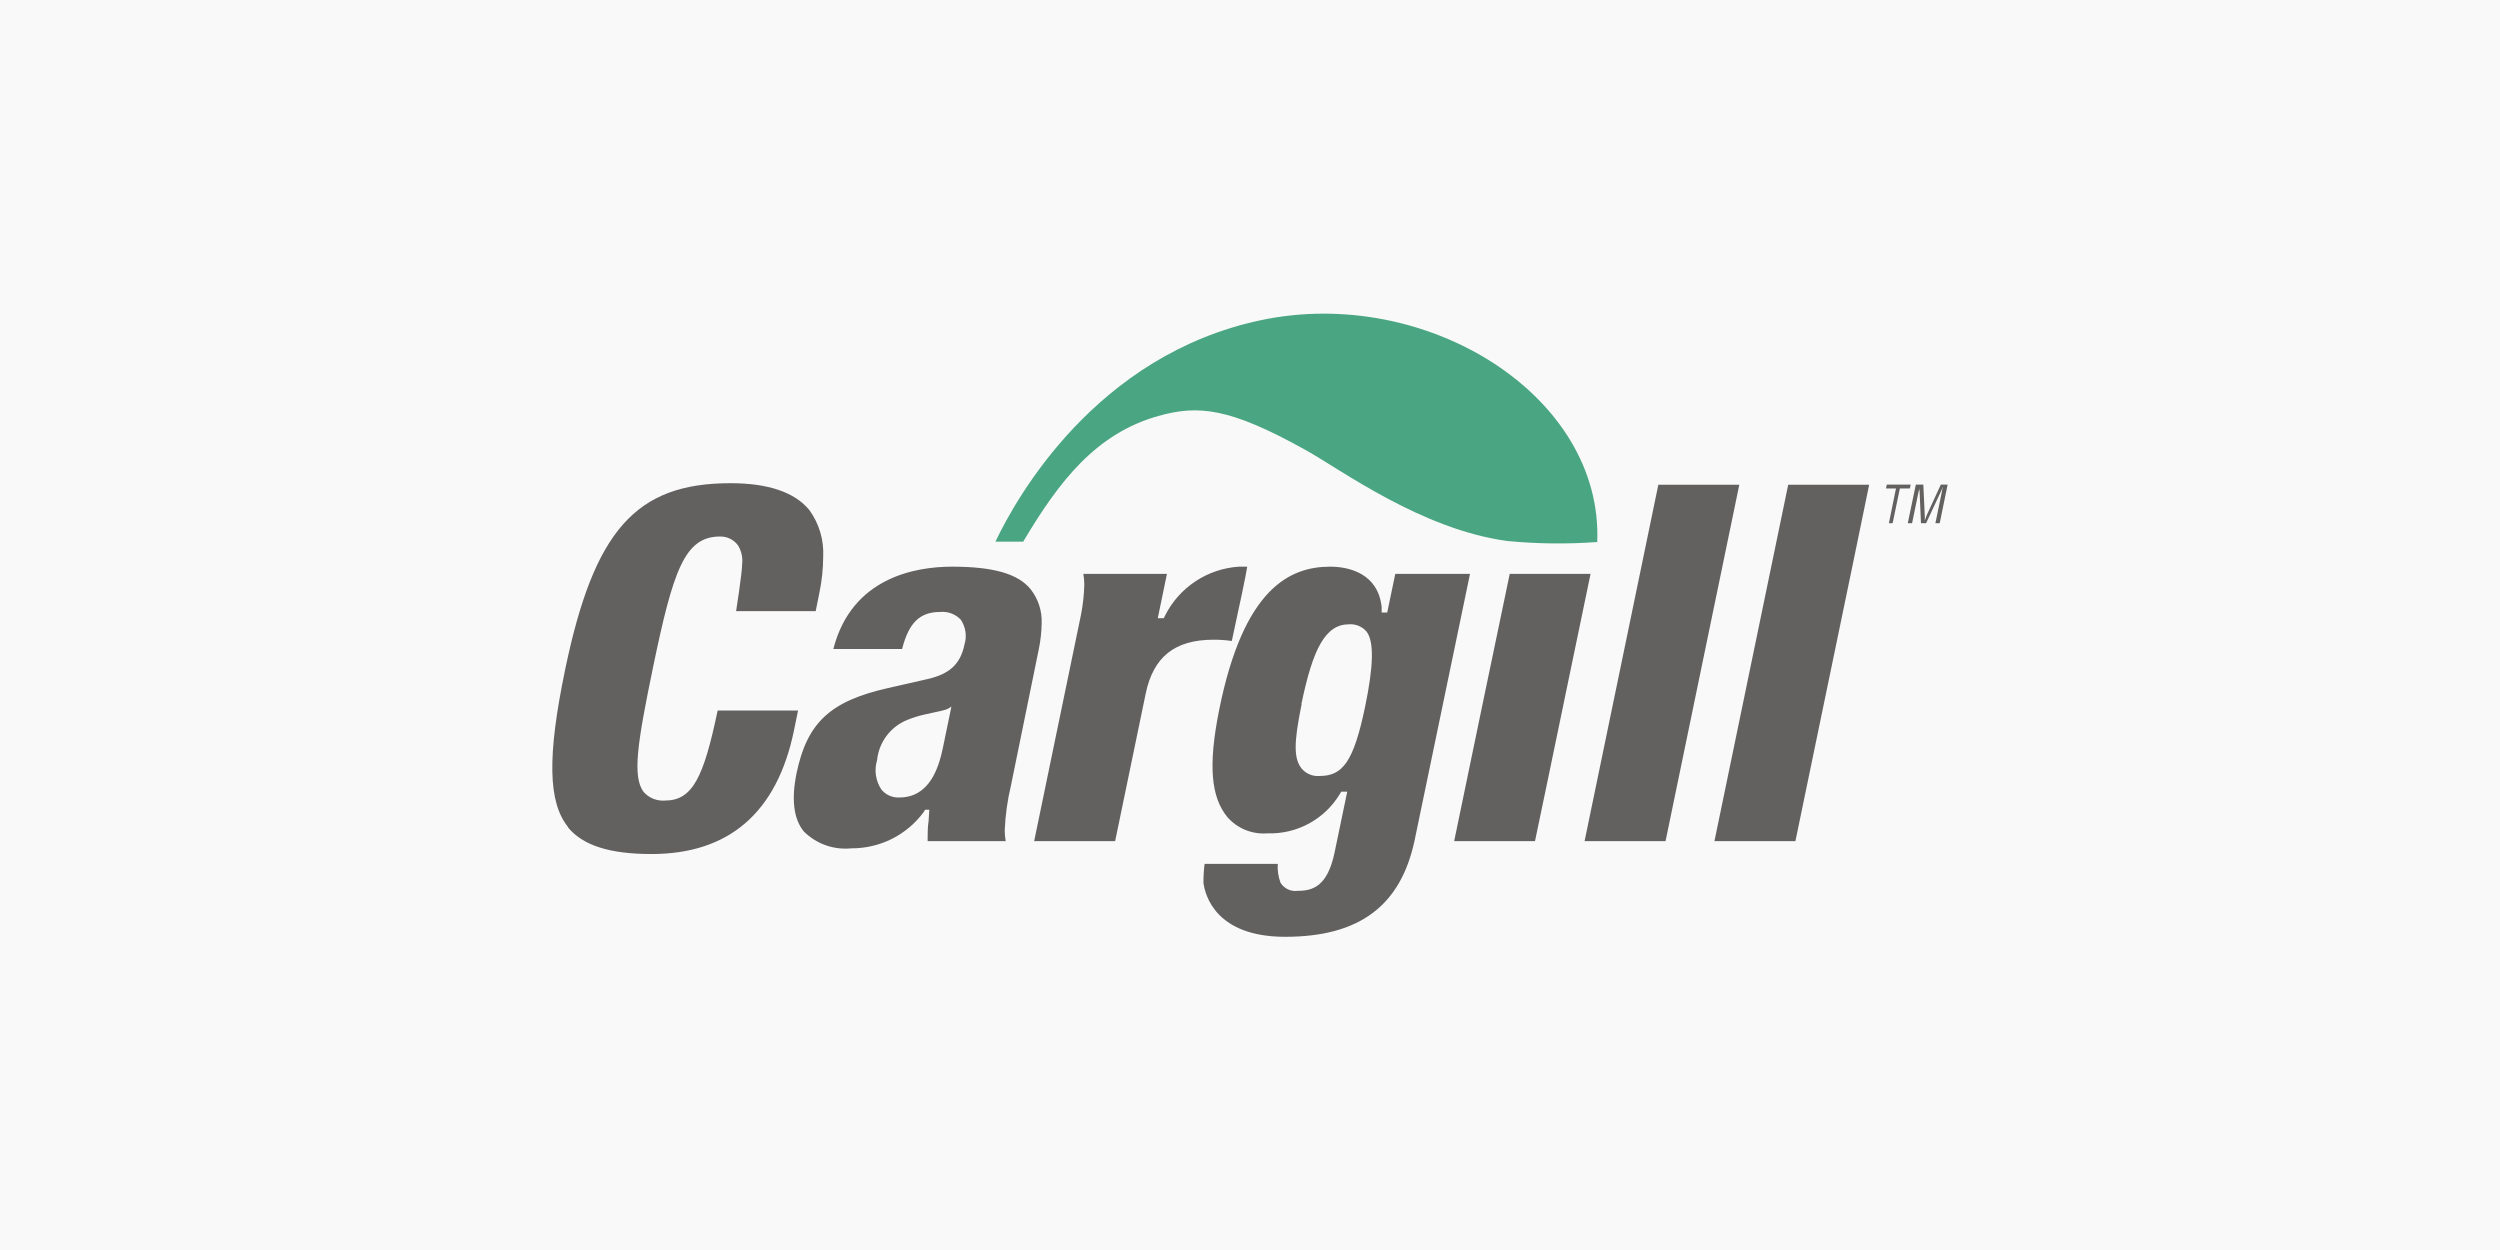 <?xml version="1.0" encoding="UTF-8"?> <svg xmlns="http://www.w3.org/2000/svg" width="180" height="90" viewBox="0 0 180 90" fill="none"><rect width="180" height="90" fill="#F9F9F9"></rect><g opacity="0.7"><path fill-rule="evenodd" clip-rule="evenodd" d="M40.69 48.21C39.39 54.48 39.46 57.77 40.91 59.56V59.59C41.99 60.88 43.91 61.49 46.91 61.49C52.49 61.49 55.94 58.5 57.16 52.62C57.16 52.62 57.34 51.71 57.46 51.16H51.67C50.67 55.93 49.88 57.64 47.88 57.64C47.598 57.663 47.314 57.621 47.05 57.517C46.787 57.413 46.55 57.25 46.36 57.04C45.5 55.95 45.9 53.46 47.02 48.04C48.47 41.05 49.3 38.63 51.84 38.63C52.092 38.624 52.342 38.678 52.569 38.79C52.795 38.901 52.991 39.066 53.14 39.27C53.391 39.687 53.493 40.177 53.43 40.66C53.43 41.26 53 44 53 44H58.73L59 42.66C59.175 41.814 59.265 40.953 59.27 40.09C59.332 38.885 58.979 37.696 58.27 36.72C57.22 35.44 55.31 34.79 52.59 34.79C45.77 34.79 42.77 38.21 40.69 48.21ZM122.428 48.439C121.184 54.444 119.983 60.24 119.92 60.56H114.09C114.176 60.132 115.258 54.91 116.423 49.287L116.428 49.263L116.429 49.26C117.821 42.541 119.329 35.259 119.4 34.9H125.23C125.129 35.406 123.801 41.814 122.498 48.101L122.428 48.439ZM68.55 40.8C71.55 40.8 73.31 41.32 74.21 42.43C74.751 43.121 75.031 43.982 75 44.86C74.991 45.498 74.921 46.135 74.79 46.76L72.79 56.55C72.535 57.616 72.384 58.704 72.34 59.8C72.342 60.055 72.365 60.309 72.41 60.56H66.79V60.38C66.79 59.98 66.79 59.55 66.86 59.1L66.91 58.3H66.61L66.49 58.49C65.888 59.3 65.103 59.957 64.2 60.407C63.296 60.857 62.299 61.087 61.29 61.08C60.665 61.143 60.034 61.066 59.442 60.855C58.851 60.644 58.314 60.304 57.87 59.86C57.14 58.96 56.97 57.56 57.35 55.68C58.11 52.03 59.77 50.48 63.94 49.54L66.71 48.91C68.35 48.55 69.15 47.83 69.44 46.41C69.533 46.111 69.558 45.795 69.513 45.485C69.468 45.176 69.354 44.88 69.18 44.62C68.993 44.422 68.763 44.269 68.509 44.172C68.254 44.075 67.981 44.036 67.71 44.06C66.23 44.06 65.44 44.82 64.95 46.73H60C61.32 41.59 65.89 40.8 68.55 40.8ZM68.49 50.88C68.391 50.96 68.279 51.024 68.16 51.07C67.939 51.152 67.548 51.234 67.168 51.313C66.946 51.36 66.727 51.405 66.55 51.45C66.127 51.545 65.712 51.676 65.31 51.84C64.722 52.08 64.21 52.476 63.829 52.985C63.448 53.494 63.214 54.097 63.15 54.73C63.041 55.086 63.012 55.462 63.068 55.831C63.123 56.2 63.261 56.551 63.47 56.86C63.625 57.044 63.819 57.191 64.04 57.288C64.26 57.385 64.499 57.43 64.74 57.42C66.9 57.42 67.58 55.35 67.9 53.79L68.5 50.88H68.49ZM88.37 58.83C87.2 57.4 86.97 55.14 87.78 51.11C89.54 42.35 92.87 40.8 95.78 40.8C97.16 40.8 99.24 41.31 99.48 43.73V44.1H99.88C99.88 44.1 100.35 41.83 100.46 41.32H105.84C105.65 42.26 101.84 60.56 101.84 60.56C100.84 65.16 97.94 67.45 92.53 67.45C87.53 67.45 86.77 64.45 86.65 63.58C86.645 63.118 86.672 62.657 86.73 62.2H92C91.966 62.662 92.035 63.127 92.2 63.56C92.327 63.765 92.511 63.929 92.729 64.032C92.948 64.135 93.191 64.172 93.43 64.14C94.53 64.14 95.59 63.82 96.1 61.33L97 57H96.57L96.45 57.2C95.91 58.084 95.145 58.81 94.234 59.302C93.322 59.794 92.296 60.035 91.26 60C90.72 60.044 90.178 59.962 89.676 59.759C89.174 59.556 88.727 59.237 88.37 58.83ZM93.72 50.69C93.13 53.54 93.16 54.63 93.72 55.34C93.879 55.526 94.079 55.67 94.306 55.763C94.532 55.855 94.777 55.892 95.02 55.87C96.66 55.87 97.46 54.87 98.29 50.87C98.89 47.99 98.95 46.16 98.38 45.46C98.225 45.284 98.032 45.147 97.815 45.058C97.598 44.97 97.364 44.933 97.13 44.95C95.44 44.95 94.53 46.68 93.7 50.7L93.72 50.69ZM112.946 48.896C113.737 45.082 114.436 41.712 114.52 41.32H108.7C108.56 41.94 104.89 59.63 104.7 60.56H110.52C110.601 60.208 111.855 54.159 112.939 48.93L112.946 48.896ZM131.047 51.981C132.545 44.758 134.464 35.513 134.58 34.9H128.75C128.68 35.258 127.181 42.492 125.793 49.191L125.78 49.255L125.779 49.26L125.776 49.275C124.61 54.903 123.527 60.132 123.44 60.56H129.27C129.32 60.306 130.091 56.589 131.031 52.057L131.047 51.981ZM89.2 40.8C88.09 40.873 87.018 41.232 86.089 41.844C85.16 42.456 84.405 43.299 83.9 44.29L83.79 44.51H83.36C83.36 44.51 83.88 42.03 84.02 41.32H78C78.045 41.571 78.068 41.825 78.07 42.08C78.052 42.815 77.972 43.548 77.83 44.27C77.352 46.587 76.663 49.912 76.032 52.957L76.003 53.096C75.222 56.866 74.537 60.175 74.46 60.56H80.29C80.67 58.75 82.49 49.94 82.49 49.94C83.04 47.29 84.59 46.06 87.37 46.06C87.812 46.057 88.253 46.087 88.69 46.15C88.722 45.996 88.797 45.647 88.895 45.195C89.199 43.791 89.717 41.397 89.8 40.8H89.2ZM135.85 34.89H137.57L137.51 35.17H136.79L136.27 37.67H136L136.51 35.17H135.79L135.85 34.89ZM140.23 34.89H139.74L138.74 37.06C138.68 37.2 138.63 37.33 138.58 37.48C138.593 37.34 138.593 37.2 138.58 37.06L138.48 34.89H137.94L137.36 37.67H137.67L138.14 35.39C138.183 35.317 138.199 35.24 138.206 35.166C138.205 35.234 138.207 35.302 138.21 35.37L138.31 37.67H138.68L139.74 35.4C139.767 35.326 139.798 35.257 139.837 35.171C139.856 35.129 139.877 35.083 139.9 35.03C139.892 35.072 139.879 35.115 139.865 35.16C139.843 35.231 139.82 35.306 139.82 35.38L139.35 37.67H139.66L140.23 34.89Z" fill="#231F20"></path><path d="M115 39.05C115.45 28.48 102.7 20.54 90.8 23.05C78.9 25.56 73.18 35.83 71.67 39H73.67C76.27 34.62 78.91 31.22 83.4 29.95C86.26 29.15 88.5 29.33 94.02 32.41C96.57 33.83 102.32 38.1 108.5 38.95C110.684 39.162 112.882 39.185 115.07 39.02" fill="#008350"></path></g></svg> 